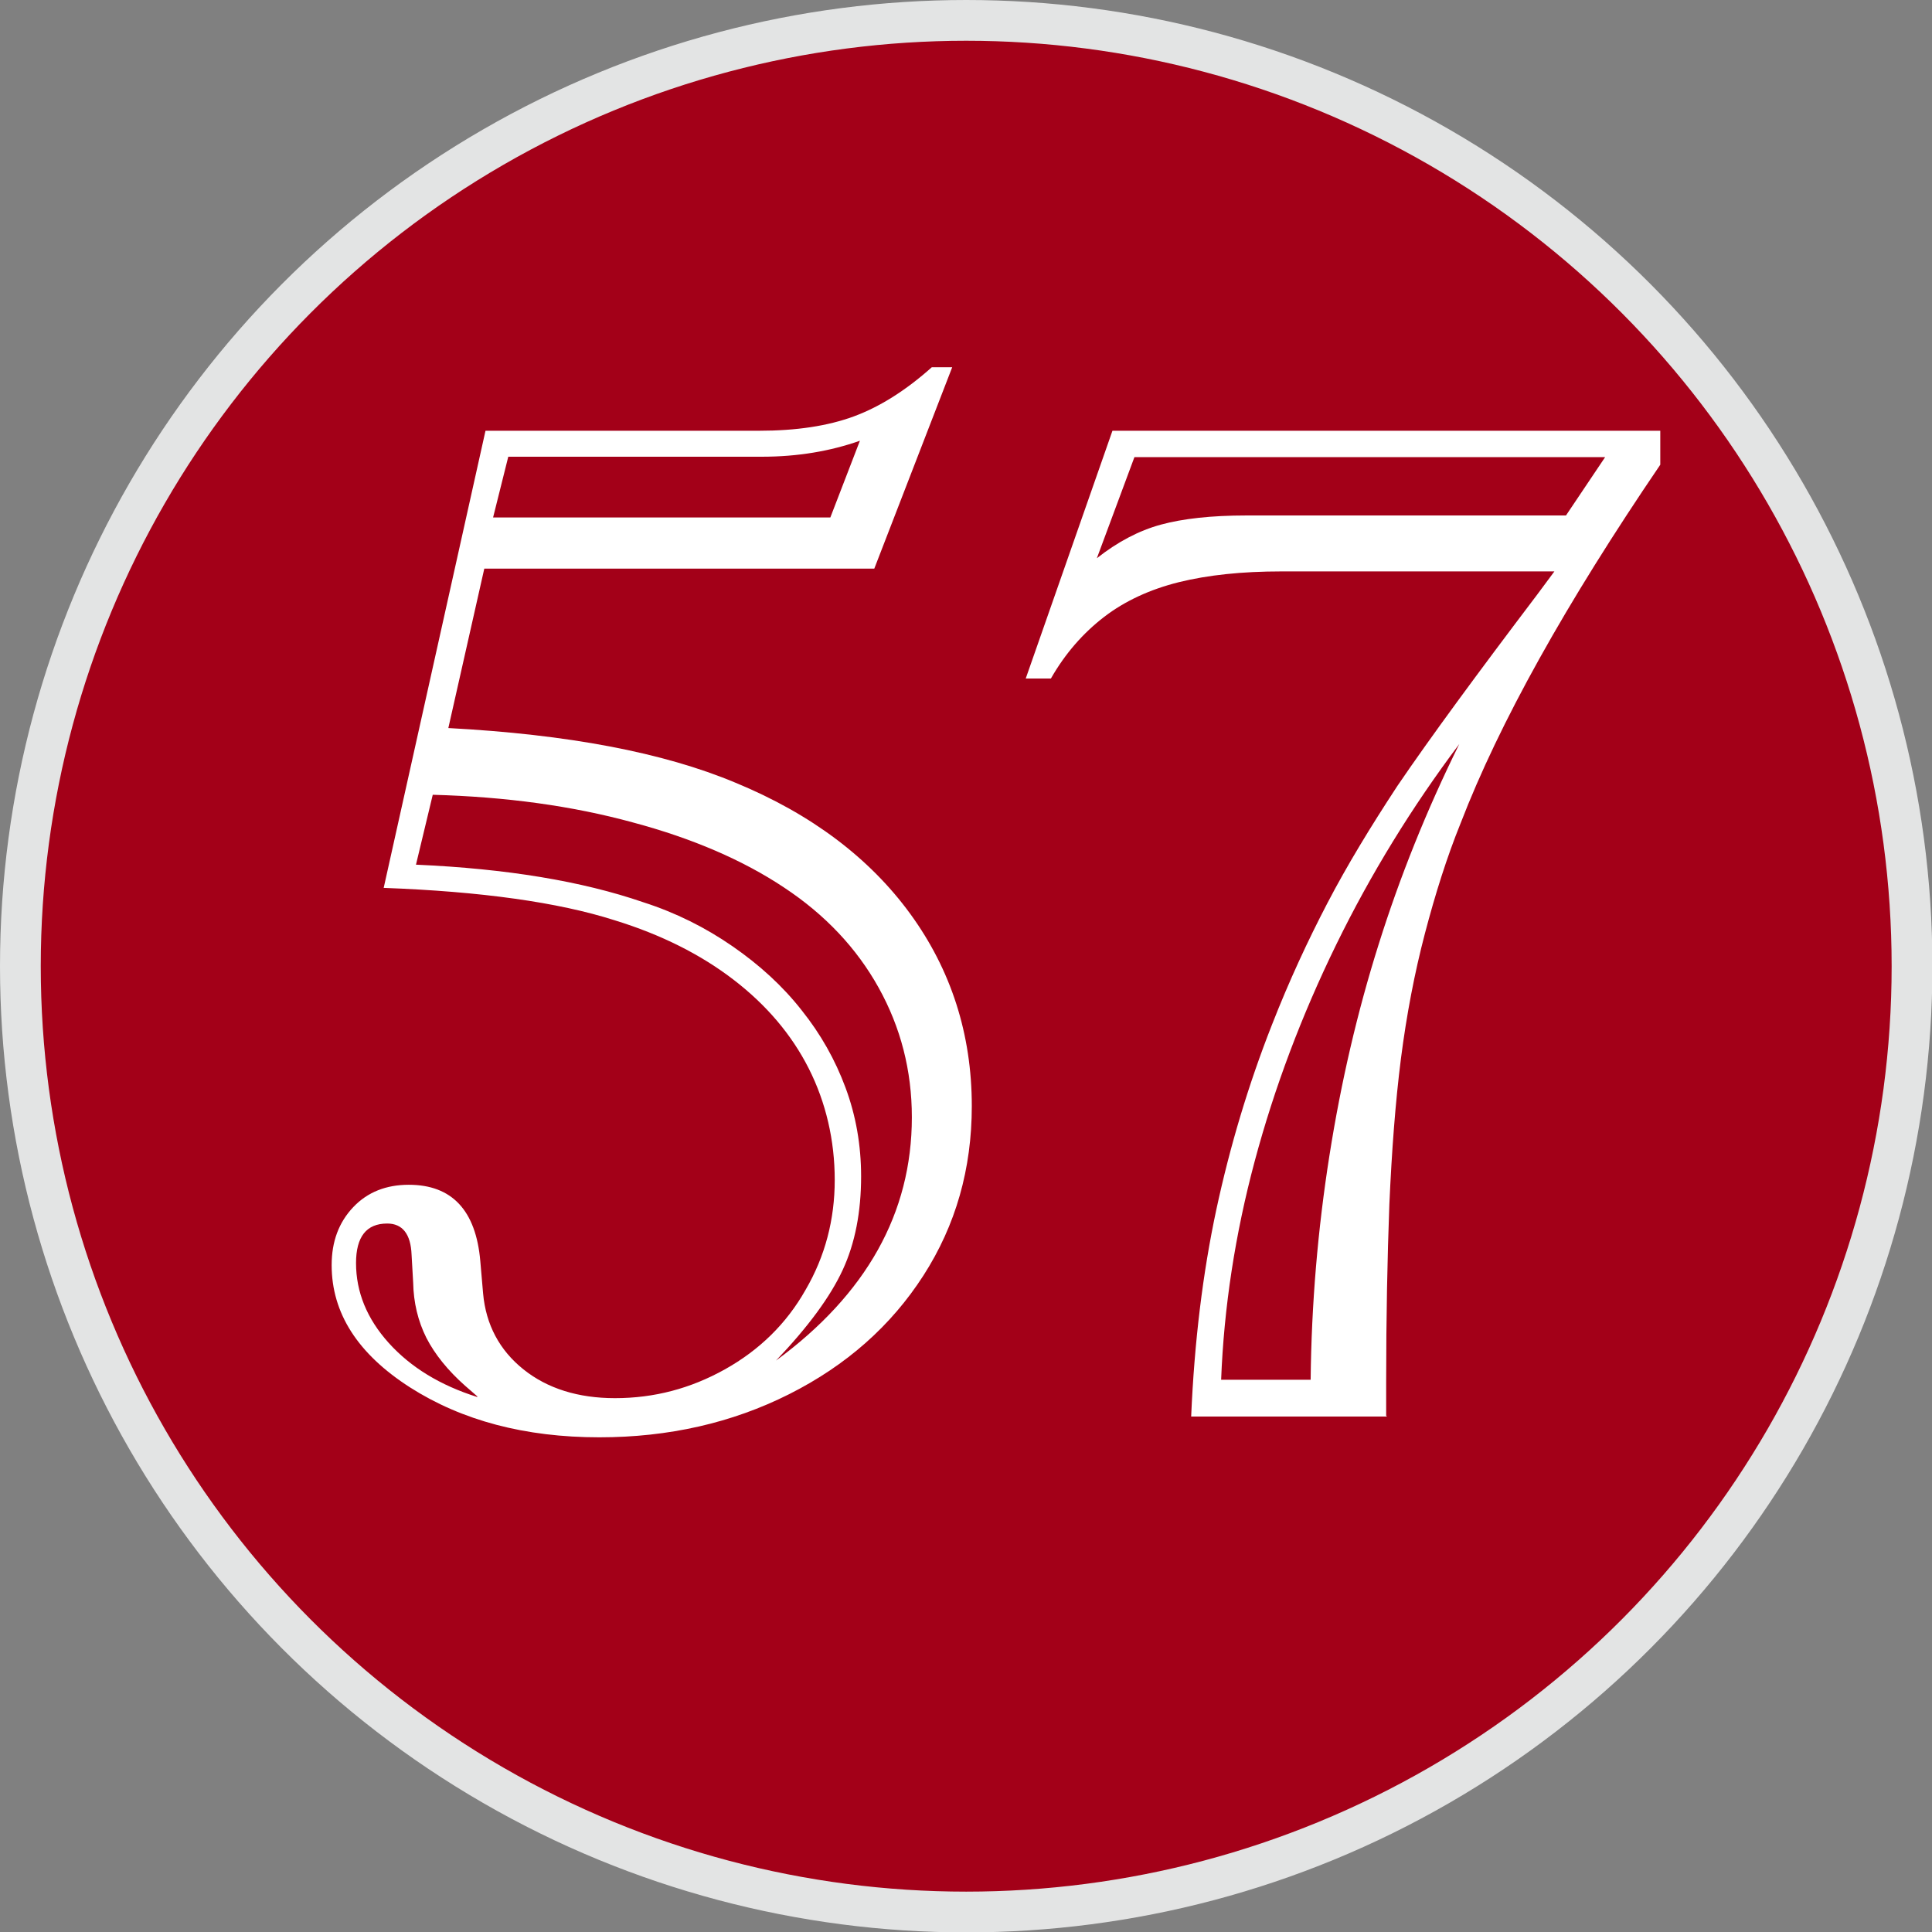 <?xml version="1.0" encoding="UTF-8"?><svg id="_レイヤー_2" xmlns="http://www.w3.org/2000/svg" viewBox="0 0 48.35 48.35"><rect x="0" y="0" width="48.35" height="48.35" fill="#808080" stroke="none"/><defs><style>.cls-1{fill:#fff;}.cls-2{fill:#a30018;stroke:#e3e4e4;stroke-miterlimit:10;stroke-width:1.02px;}</style></defs><g id="design"><g><circle class="cls-2" cx="24.18" cy="24.18" r="23.67"/><g><path class="cls-1" d="m9.6,22.23l2.55-11.45h6.85c.93,0,1.72-.12,2.37-.36s1.3-.65,1.95-1.23h.51l-1.95,5.04h-9.76l-.9,3.99c2.99.16,5.38.61,7.19,1.37,1.89.78,3.35,1.88,4.37,3.28s1.54,3.01,1.54,4.81c0,1.57-.4,2.98-1.21,4.24-.81,1.26-1.93,2.25-3.36,2.97s-3.02,1.08-4.75,1.08c-1.86,0-3.44-.42-4.74-1.25-1.31-.84-1.96-1.86-1.96-3.06,0-.59.18-1.07.54-1.45s.83-.56,1.39-.56c1.08,0,1.68.64,1.79,1.91l.07.81c.07.78.41,1.42,1.01,1.9.6.48,1.37.72,2.29.72.98,0,1.89-.24,2.75-.72.86-.48,1.54-1.14,2.02-1.99.49-.84.73-1.76.73-2.75s-.22-1.94-.65-2.79c-.43-.85-1.06-1.59-1.88-2.22-.82-.63-1.81-1.13-2.98-1.49-1.41-.45-3.34-.72-5.78-.81Zm2.35,12.72l-.31-.27c-.43-.38-.76-.79-.97-1.2-.21-.42-.32-.88-.33-1.38l-.04-.7c-.02-.52-.23-.78-.61-.78-.52,0-.78.33-.78.99,0,.72.27,1.39.82,2,.55.61,1.29,1.06,2.21,1.35Zm-1.52-13.31c2.24.1,4.13.41,5.67.94.81.26,1.55.63,2.23,1.1.68.47,1.26,1,1.73,1.6.48.6.84,1.24,1.1,1.94s.39,1.44.39,2.22c0,.89-.15,1.67-.46,2.34-.31.67-.86,1.42-1.67,2.27,2.26-1.66,3.4-3.69,3.4-6.09,0-1.17-.28-2.25-.83-3.24-.55-.99-1.34-1.83-2.37-2.51-1.02-.68-2.29-1.23-3.79-1.63-1.5-.41-3.16-.64-5-.69l-.42,1.75Zm10.35-8.69l.74-1.92c-.74.26-1.55.4-2.46.4h-6.34l-.38,1.52h8.44Z"/><path class="cls-1" d="m34.71,35.45h-4.9c.08-1.87.29-3.59.63-5.18.34-1.58.8-3.12,1.39-4.62.43-1.1.9-2.11,1.39-3.05.49-.94,1.08-1.91,1.75-2.93.83-1.22,2-2.81,3.5-4.79l.43-.58h-6.83c-.99,0-1.84.09-2.57.27-.72.18-1.35.47-1.87.87-.52.4-.97.91-1.33,1.54h-.63l2.17-6.2h13.71v.85c-2.36,3.47-4.03,6.46-5,8.98-.34.84-.63,1.76-.89,2.75-.26.99-.46,2.04-.6,3.13-.14,1.1-.23,2.31-.29,3.65-.05,1.34-.08,2.82-.08,4.46v.83Zm5.46-24.01h-11.78l-.94,2.53c.52-.41,1.05-.69,1.6-.84.55-.15,1.26-.23,2.14-.23h8l.98-1.46Zm-7.37,23.09c.02-1.9.18-3.77.47-5.61.29-1.84.7-3.6,1.23-5.28.53-1.69,1.2-3.36,2.02-5.02-1.18,1.57-2.21,3.24-3.08,5.02-.87,1.78-1.55,3.59-2.04,5.42-.49,1.83-.77,3.66-.84,5.47h2.24Z"/></g></g></g></svg>